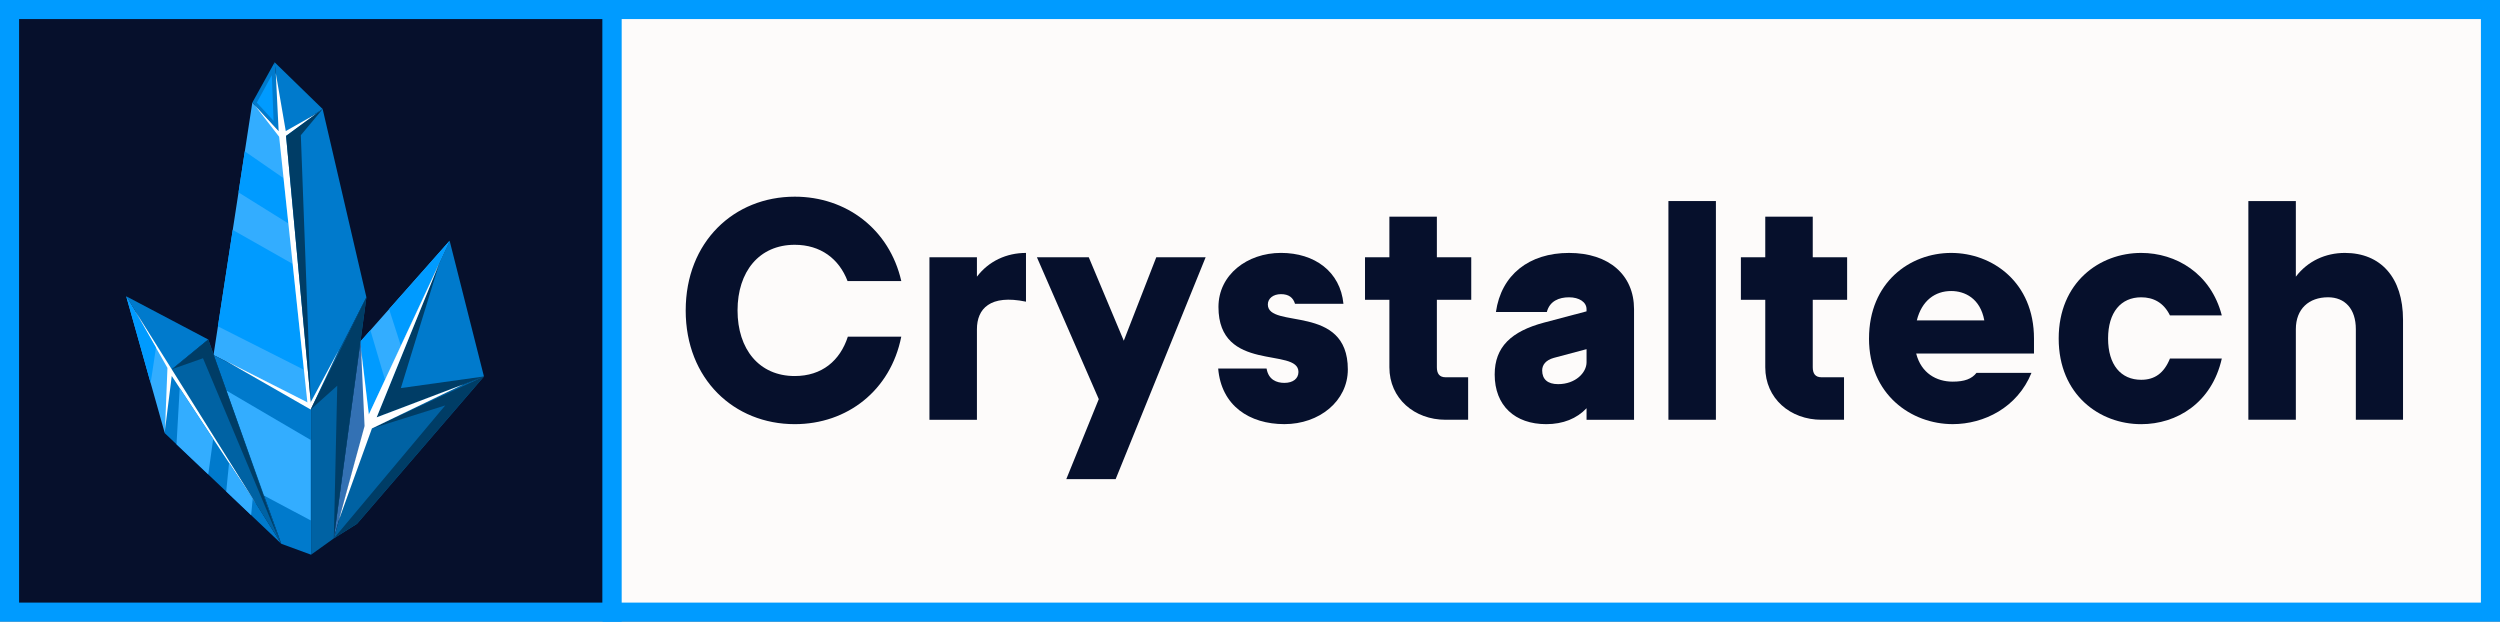 <svg xmlns="http://www.w3.org/2000/svg" id="Layer_2" viewBox="0 0 1309.79 325.71"><rect x="0" y="0" width="1309.79" height="325.71" fill="#808080" stroke="none"/><defs><style>      .cls-1 {        fill: #33adff;      }      .cls-2 {        fill: #3371b4;      }      .cls-3, .cls-4 {        fill: #06102c;      }      .cls-3, .cls-5 {        stroke: #009bff;        stroke-miterlimit: 10;        stroke-width: 10px;      }      .cls-6 {        fill: #fff;      }      .cls-7 {        fill: #007acc;      }      .cls-8 {        fill: #003d66;      }      .cls-9 {        fill: #0062a3;      }      .cls-10 {        fill: #009bff;      }      .cls-5 {        fill: #fdfbfa;      }    </style></defs><g id="Livello_1"><rect class="cls-3" x="5" y="5" width="315.71" height="315.71"></rect><g><polygon class="cls-1" points="147.92 70.84 162.98 212.41 111.86 186.01 132.19 53.76 147.92 70.84"></polygon><polygon class="cls-7" points="132.19 53.76 143.88 32.63 147.92 70.84 132.19 53.76"></polygon><polygon class="cls-7" points="111.86 186.01 147.36 284.89 162.98 290.62 162.98 212.41 111.86 186.01"></polygon><polygon class="cls-7" points="143.88 32.63 147.92 70.84 169.05 57.13 143.88 32.63"></polygon><polygon class="cls-7" points="147.92 70.84 162.98 212.41 191.97 155.78 169.05 57.13 147.92 70.84"></polygon><polygon class="cls-9" points="162.98 212.41 191.97 155.78 174.89 282.08 162.98 290.62 162.98 212.41"></polygon><polygon class="cls-1" points="162.76 230.49 118.52 204.56 138.02 259.49 162.76 272.64 162.76 230.49"></polygon><polygon class="cls-1" points="66.12 155.22 86.35 226.97 89.69 193.97 66.12 155.22"></polygon><polygon class="cls-7" points="66.12 155.22 89.69 193.72 109.11 177.88 66.12 155.22"></polygon><polygon class="cls-7" points="86.35 226.97 147.36 284.89 133.81 263.23 88.58 191.09 86.35 226.97"></polygon><polygon class="cls-9" points="89.69 193.72 147.35 284.86 109.11 177.88 89.69 193.72"></polygon><polygon class="cls-1" points="235.57 126.12 188.84 178.9 191.97 220.95 235.57 126.12"></polygon><polygon class="cls-2" points="191.97 220.95 174.89 282.08 188.84 178.9 191.97 220.95"></polygon><polygon class="cls-7" points="235.57 126.12 253.55 197.23 191.97 220.95 235.57 126.12"></polygon><polygon class="cls-9" points="174.89 282.08 191.97 220.95 253.55 197.23 187.03 274.44 174.89 282.08"></polygon><polygon class="cls-6" points="70.81 162.88 87.73 192.75 86.43 225.39 89.98 196.99 134.33 264.28 70.81 162.88"></polygon><polygon class="cls-8" points="90.39 193.31 106.35 187.69 146.58 283.65 109.11 177.88 90.39 193.31"></polygon><line class="cls-6" x1="120.01" y1="247.89" x2="120.01" y2="247.89"></line><polyline class="cls-10" points="148.55 93.34 128.26 79.3 124.96 100.8 151.07 117.08 148.55 93.34"></polyline><polyline class="cls-10" points="153.32 138.25 121.93 120.46 114.17 170.99 159.22 193.72 153.32 138.25"></polyline><polygon class="cls-10" points="203.85 161.95 210.02 181.11 235.57 126.12 214.22 150.24 203.85 161.95"></polygon><polygon class="cls-10" points="194.05 173.02 201.7 198.96 193.24 217.13 188.84 178.9 194.05 173.02"></polygon><polygon class="cls-10" points="142.42 39.37 134.55 53.76 143.32 63.31 142.42 39.37"></polygon><polygon class="cls-6" points="149.87 71.21 165.67 59.61 149.72 68.66 144.48 38.28 145.99 68.73 133.34 55 146.25 71.64 161.26 212.92 162.98 213.58 162.98 212.41 149.87 71.21"></polygon><polygon class="cls-6" points="162.39 211.46 177.48 183.37 162.76 214.55 118.48 189.19 162.39 211.46"></polygon><polygon class="cls-8" points="162.76 214.55 176.69 202.08 174.89 282.08 174.89 282.08 191.97 155.78 162.76 214.55"></polygon><polygon class="cls-8" points="169.05 57.13 157.61 70.84 162.82 210.66 149.87 71.21 169.05 57.13"></polygon><polyline class="cls-8" points="194.86 224.47 233.26 212.41 174.89 282.08 187.03 274.44 253.55 197.23 194.86 224.47"></polyline><polyline class="cls-8" points="230.22 137.76 210.02 203.32 253.55 197.23 197.34 218.65 230.22 137.76"></polyline><polygon class="cls-6" points="230.22 137.76 193.24 217.13 189.18 183.37 191 223.2 177.48 272.64 194.86 224.47 242.56 201.47 197.34 218.65 230.22 137.76"></polygon><polygon class="cls-1" points="94.15 203.32 92.48 232.79 109.11 248.57 111.69 229.94 94.15 203.32"></polygon><polygon class="cls-1" points="120.01 242.56 118.52 257.5 131.57 269.9 132.39 261.35 120.01 242.56"></polygon><polygon class="cls-10" points="66.12 155.22 81.72 182.15 78.93 200.63 66.12 155.22"></polygon></g><rect class="cls-5" x="320.71" y="5" width="984.08" height="315.71"></rect><g><path class="cls-4" d="M359.25,162.63c0-36.01,25.37-59.59,57.13-59.59,27.01,0,49.6,17.02,55.82,44.2h-28.16c-4.42-11.62-14.08-18.99-27.67-18.99-18.66,0-29.96,14.08-29.96,34.38s11.3,34.38,29.96,34.38c14.24,0,23.74-8.02,27.83-20.63h27.99c-5.57,28.16-28.32,45.84-55.82,45.84-31.76,0-57.13-23.57-57.13-59.59Z"></path><path class="cls-4" d="M486.95,134.8h24.88v10.15c6.22-8.19,15.55-12.44,25.7-12.44v25.54c-18.83-3.93-25.7,3.76-25.7,14.41v47.47h-24.88v-85.12Z"></path><path class="cls-4" d="M575.67,209.12l-32.41-74.32h27.17l18.34,43.71,17.02-43.71h25.86l-47.14,116.22h-25.86l17.02-41.91Z"></path><path class="cls-4" d="M638.21,193.07h25.37c.98,5.89,5.24,7.53,9.33,7.53,4.58,0,7.37-2.29,7.37-5.73,0-13.1-41.91.65-41.91-34.05,0-16.86,15.06-28.32,32.74-28.32s31.1,9.82,32.74,26.68h-25.37c-.98-3.27-3.27-5.07-7.37-5.07s-6.87,2.29-6.87,5.4c0,13.1,41.91-.65,41.91,34.05,0,16.53-14.9,28.65-33.23,28.65s-33.07-9.66-34.7-29.14Z"></path><path class="cls-4" d="M727.92,192.42v-35.36h-12.77v-22.26h12.77v-21.28h24.88v21.28h18.01v22.26h-18.01v35.36c0,3.27,1.31,5.24,4.59,5.24h11.79v22.26h-11.79c-16.37,0-29.47-11.13-29.47-27.5Z"></path><path class="cls-4" d="M783.09,196.18c0-14.41,8.68-22.59,25.86-27.17l22.26-5.89v-1.14c0-3.76-3.93-6.22-9.17-6.22s-10.15,1.96-11.62,7.69h-26.68c2.78-19.48,17.35-30.94,38.31-30.94s34.05,11.62,34.05,29.47v57.95h-24.88v-6.06c-5.08,5.4-12.28,8.35-21.12,8.35-16.37,0-27.01-9.66-27.01-26.03ZM816.32,201.26c9.17,0,14.9-6.06,14.9-11.46v-6.87l-17.19,4.58c-4.09,1.15-6.06,3.6-6.06,6.55,0,4.58,2.78,7.2,8.35,7.2Z"></path><path class="cls-4" d="M874.11,105.33h24.88v114.59h-24.88v-114.59Z"></path><path class="cls-4" d="M924.85,192.42v-35.36h-12.77v-22.26h12.77v-21.28h24.88v21.28h18.01v22.26h-18.01v35.36c0,3.27,1.31,5.24,4.59,5.24h11.79v22.26h-11.79c-16.37,0-29.47-11.13-29.47-27.5Z"></path><path class="cls-4" d="M979.21,177.36c0-29.47,21.44-44.85,43.05-44.85s43.38,15.39,43.38,44.85v7.86h-61.72c2.62,10.31,10.64,14.73,19.15,14.73,6.22,0,9.99-1.47,12.44-4.59h28.81c-7.37,18.17-24.88,26.85-41.25,26.85-21.61,0-43.87-15.39-43.87-44.85ZM1039.61,167.86c-2.13-11.62-10.31-15.39-17.35-15.39-8.35,0-15.39,4.91-18.01,15.39h35.36Z"></path><path class="cls-4" d="M1078.58,177.36c0-29.47,21.44-44.85,43.22-44.85,18.17,0,36.51,10.64,42.24,32.74h-27.17c-3.27-6.71-8.68-9.49-15.06-9.49-10.64,0-17.35,7.86-17.35,21.61s6.71,21.61,17.35,21.61c7.04,0,11.95-3.44,15.06-11.13h27.17c-5.24,23.24-23.57,34.38-42.24,34.38-21.77,0-43.22-15.39-43.22-44.85Z"></path><path class="cls-4" d="M1219.69,155.75c-9.99,0-16.86,6.06-16.86,16.7v47.47h-24.88v-114.59h24.88v39.62c6.22-8.19,15.55-12.44,25.7-12.44,18.66,0,30.45,12.77,30.45,35.03v52.38h-24.72v-47.47c0-10.64-5.73-16.7-14.57-16.7Z"></path></g></g></svg>